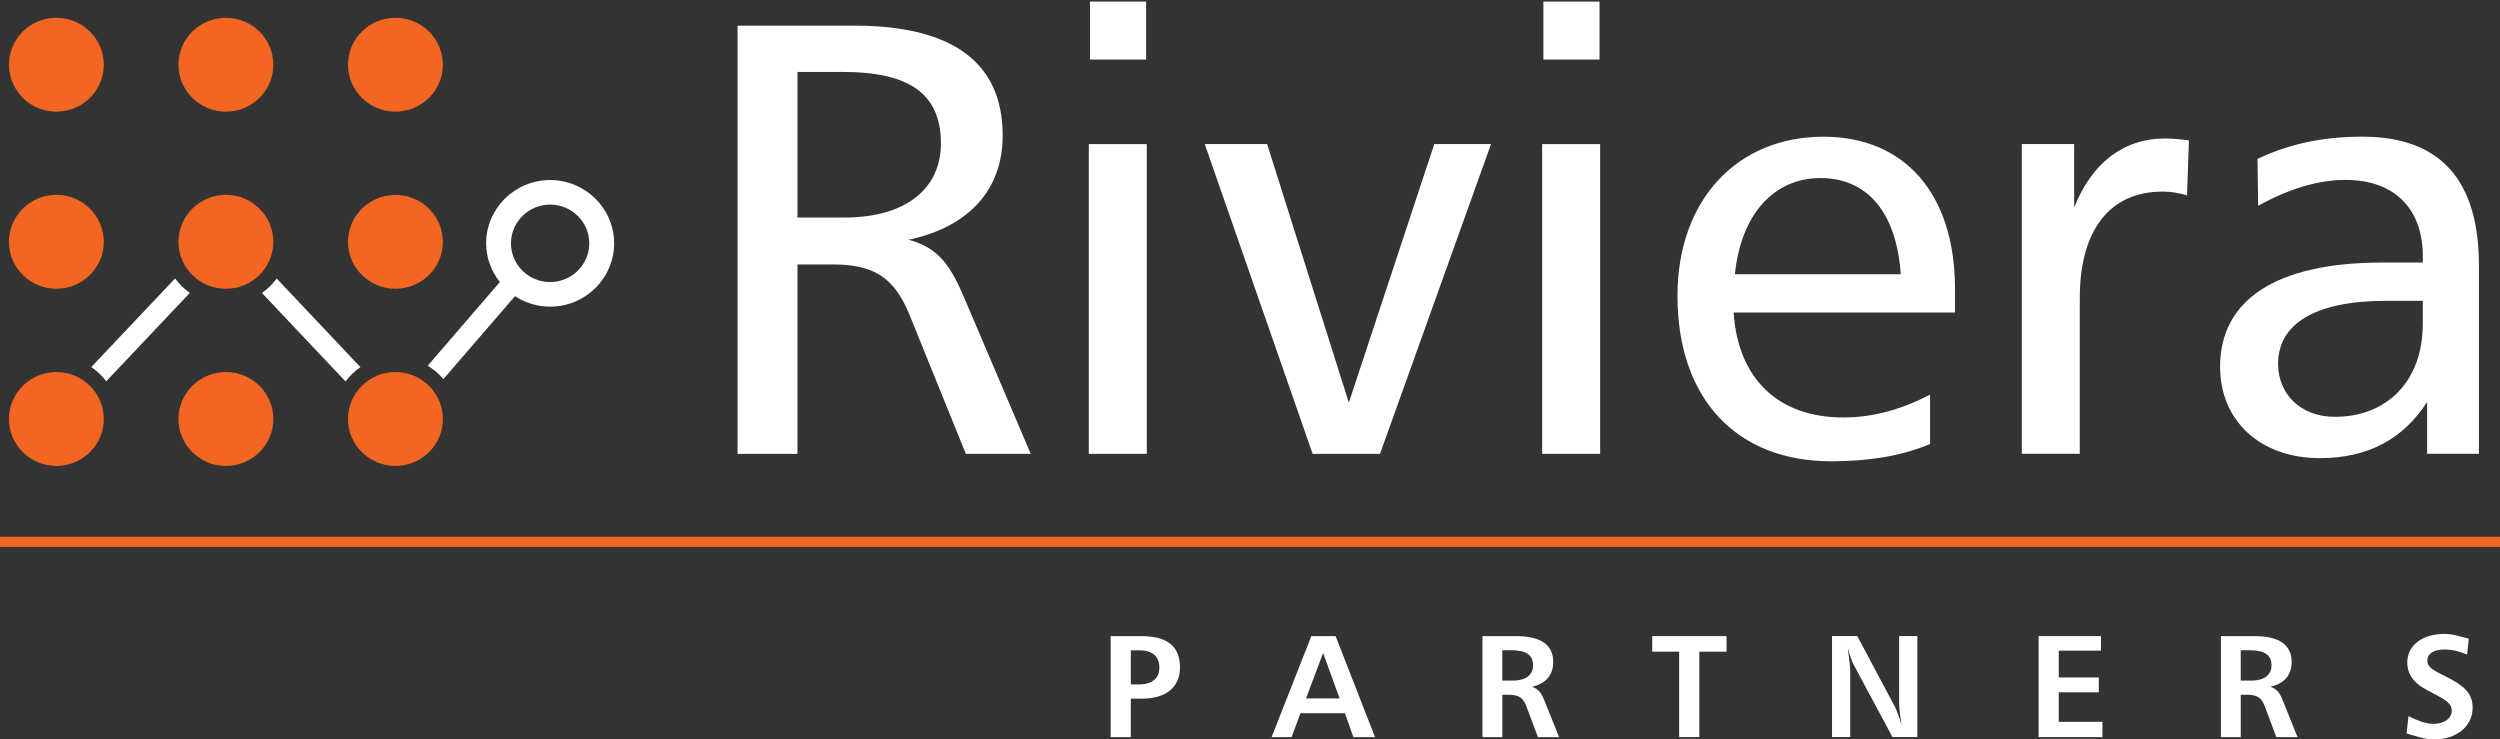 <?xml version="1.0" encoding="UTF-8"?> <svg xmlns="http://www.w3.org/2000/svg" width="213" height="63" viewBox="0 0 213 63" fill="none"><rect x="0" y="0" width="213" height="63" fill="#333333" stroke="none"/><path d="M0.761 5.513C0.761 3.309 2.572 1.515 4.802 1.515C7.032 1.515 8.844 3.307 8.844 5.513C8.844 7.72 7.032 9.512 4.802 9.512C2.572 9.512 0.761 7.72 0.761 5.513Z" fill="#F26622"></path><path d="M15.204 5.513C15.204 3.309 17.016 1.515 19.246 1.515C21.476 1.515 23.288 3.307 23.288 5.513C23.288 7.72 21.476 9.512 19.246 9.512C17.016 9.512 15.204 7.72 15.204 5.513Z" fill="#F26622"></path><path d="M29.648 5.513C29.648 3.309 31.459 1.515 33.691 1.515C35.923 1.515 37.733 3.307 37.733 5.513C37.733 7.72 35.921 9.512 33.691 9.512C31.461 9.512 29.648 7.72 29.648 5.513Z" fill="#F26622"></path><path d="M0.761 20.605C0.761 18.399 2.572 16.601 4.802 16.601C7.032 16.601 8.844 18.397 8.844 20.605C8.844 22.813 7.032 24.602 4.802 24.602C2.572 24.602 0.761 22.809 0.761 20.605Z" fill="#F26622"></path><path d="M15.204 20.605C15.204 18.399 17.016 16.601 19.246 16.601C21.476 16.601 23.288 18.397 23.288 20.605C23.288 22.813 21.476 24.602 19.246 24.602C17.016 24.602 15.204 22.809 15.204 20.605Z" fill="#F26622"></path><path d="M29.648 20.605C29.648 18.403 31.459 16.609 33.691 16.609C35.923 16.609 37.733 18.401 37.733 20.605C37.733 22.809 35.921 24.602 33.691 24.602C31.461 24.602 29.648 22.809 29.648 20.605Z" fill="#F26622"></path><path d="M0.761 35.699C0.761 33.493 2.572 31.697 4.802 31.697C7.032 31.697 8.844 33.491 8.844 35.699C8.844 37.907 7.032 39.697 4.802 39.697C2.572 39.697 0.761 37.905 0.761 35.699Z" fill="#F26622"></path><path d="M15.204 35.699C15.204 33.493 17.016 31.697 19.246 31.697C21.476 31.697 23.288 33.491 23.288 35.699C23.288 37.907 21.476 39.697 19.246 39.697C17.016 39.697 15.204 37.905 15.204 35.699Z" fill="#F26622"></path><path d="M29.648 35.699C29.648 33.493 31.459 31.697 33.691 31.697C35.923 31.697 37.733 33.491 37.733 35.699C37.733 37.907 35.921 39.697 33.691 39.697C31.461 39.697 29.648 37.905 29.648 35.699Z" fill="#F26622"></path><path d="M67.945 18.534H71.93C77.192 18.534 80.166 16.064 80.166 12.225C80.166 7.968 77.457 6.127 71.771 6.127H67.945V18.532V18.534ZM72.781 2.185C81.176 2.185 85.428 5.34 85.428 11.543C85.428 16.116 82.611 19.323 77.404 20.428C80.06 21.112 81.07 22.793 82.239 25.579L87.819 38.668H82.29L77.455 26.737C76.127 23.528 74.321 22.531 70.918 22.531H67.943V38.668H62.841V2.185H72.779H72.781Z" fill="white"></path><path d="M97.65 5.076H92.87V0.135H97.65V5.076ZM97.705 38.668H92.764V12.277H97.705V38.668Z" fill="white"></path><path d="M107.959 12.277L114.921 34.304L122.2 12.277H127.035L117.577 38.668H111.836L102.645 12.277H107.959Z" fill="white"></path><path d="M136.279 5.076H131.497V0.135H136.279V5.076ZM136.332 38.668H131.391V12.277H136.332V38.668Z" fill="white"></path><path d="M155.093 15.17C151.214 15.17 148.344 18.167 147.813 23.369H161.946C161.575 18.06 159.077 15.17 155.093 15.17ZM166.569 26.63H147.705C148.077 32.256 151.478 35.568 157.058 35.568C159.608 35.568 161.997 34.883 164.443 33.622V37.828C161.946 38.88 159.128 39.3 155.995 39.3C147.968 39.3 142.921 33.991 142.921 25.211C142.921 17.011 148.024 11.648 155.356 11.648C162.264 11.648 166.567 16.484 166.567 24.632V26.628L166.569 26.63Z" fill="white"></path><path d="M186.336 16.641C185.594 16.431 184.953 16.324 184.264 16.324C179.8 16.324 177.196 19.532 177.196 25.419V38.666H172.257V12.275H176.719V17.691C178.206 13.904 180.916 11.801 184.423 11.801C185.006 11.801 185.698 11.855 186.496 11.959L186.336 16.637V16.641Z" fill="white"></path><path d="M194.093 30.994C194.093 33.57 196.007 35.513 198.928 35.513C203.337 35.513 206.422 32.516 206.422 27.575V25.629H203.286C197.28 25.629 194.093 27.575 194.093 30.992M211.202 38.666H206.791V34.25C204.72 37.457 201.693 39.033 197.653 39.033C192.55 39.033 189.151 35.826 189.151 31.254C189.151 25.577 193.881 22.369 202.968 22.369H206.424V21.847C206.424 17.745 203.98 15.327 199.832 15.327C197.547 15.327 195.05 16.062 192.395 17.533L192.34 13.537C195.105 12.223 198.026 11.644 201.266 11.644C207.909 11.644 211.204 15.325 211.204 22.632V38.666H211.202Z" fill="white"></path><path d="M96.346 58.311H97.046C98.176 58.311 98.776 57.792 98.776 56.874C98.776 55.956 98.199 55.411 97.146 55.411H96.346V58.311ZM97.209 54.196C99.439 54.196 100.533 55.039 100.533 56.874C100.533 58.523 99.38 59.528 97.272 59.528H96.346V62.804H94.628V54.198H97.209V54.196Z" fill="white"></path><path d="M111.276 59.502H114.132L112.728 55.633L111.276 59.502ZM113.793 54.196L117.152 62.802H115.309L114.583 60.767H110.798L110.043 62.802H108.34L111.727 54.196H113.793Z" fill="white"></path><path d="M127.998 57.99H128.875C130.004 57.99 130.616 57.506 130.616 56.688C130.616 55.784 130.016 55.401 128.749 55.401H127.996V57.992L127.998 57.99ZM129.151 54.196C131.271 54.196 132.336 54.926 132.336 56.416C132.336 57.506 131.697 58.263 130.516 58.513C131.181 58.723 131.37 59.157 131.634 59.813L132.837 62.802H131.032L130.055 60.196C129.767 59.415 129.363 59.193 128.537 59.193H127.998V62.802H126.307V54.196H129.151Z" fill="white"></path><path d="M147.1 54.196V55.522H144.783V62.802H143.063V55.522H140.77V54.196H147.1Z" fill="white"></path><path d="M158.244 54.196L161.441 60.21C161.59 60.507 161.792 61.028 162.017 61.771C161.868 60.893 161.805 60.233 161.805 59.801V54.194H163.357V62.8H161.237L157.942 56.65C157.779 56.351 157.604 55.857 157.428 55.16C157.579 56.279 157.641 56.961 157.641 57.219V62.8H156.088V54.194H158.242L158.244 54.196Z" fill="white"></path><path d="M179.002 54.196V55.435H175.405V57.718H178.816V58.983H175.405V61.498H179.128V62.802H173.689V54.196H179.002Z" fill="white"></path><path d="M190.91 57.99H191.789C192.918 57.99 193.53 57.506 193.53 56.688C193.53 55.784 192.93 55.401 191.663 55.401H190.91V57.992V57.99ZM192.063 54.196C194.183 54.196 195.248 54.926 195.248 56.416C195.248 57.506 194.609 58.263 193.428 58.513C194.095 58.723 194.283 59.157 194.546 59.813L195.749 62.802H193.944L192.967 60.196C192.679 59.415 192.277 59.193 191.449 59.193H190.912V62.802H189.221V54.196H192.065H192.063Z" fill="white"></path><path d="M210.191 55.77C209.577 55.498 208.936 55.336 208.273 55.336C207.318 55.336 206.806 55.708 206.806 56.293C206.806 56.878 207.393 57.147 208.412 57.655C209.864 58.386 210.668 59.02 210.668 60.297C210.668 61.809 209.413 63 207.332 63C206.655 63 205.865 62.74 205.039 62.493L205.202 61.016C205.941 61.377 206.669 61.674 207.332 61.674C208.324 61.674 208.887 61.153 208.887 60.558C208.887 59.886 208.287 59.601 207.347 59.092C206.757 58.784 206.18 58.511 205.714 58.014C205.315 57.593 205.1 57.048 205.1 56.452C205.1 55.064 206.253 54.01 208.285 54.01C208.987 54.01 209.662 54.244 210.342 54.42L210.191 55.77Z" fill="white"></path><path d="M213 45.732H0V46.592H213V45.732Z" fill="#F26622"></path><path d="M46.87 24.03C45.032 24.03 43.535 22.551 43.535 20.732C43.535 18.914 45.032 17.432 46.87 17.432C48.709 17.432 50.206 18.912 50.206 20.732C50.206 22.553 48.709 24.03 46.87 24.03ZM46.87 15.341C43.865 15.341 41.419 17.759 41.419 20.734C41.419 21.982 41.868 23.116 42.588 24.03C40.638 26.293 38.265 29.042 36.439 31.16C36.949 31.464 37.396 31.85 37.779 32.298L43.877 25.231C44.736 25.794 45.765 26.126 46.87 26.126C49.876 26.126 52.322 23.709 52.322 20.734C52.322 17.759 49.878 15.341 46.87 15.341Z" fill="white"></path><path d="M14.916 23.726L7.773 31.276C8.267 31.603 8.692 32.019 9.053 32.483C11.262 30.146 14.051 27.199 16.173 24.955C15.688 24.618 15.265 24.2 14.916 23.726Z" fill="white"></path><path d="M30.711 31.285C28.642 29.095 25.88 26.17 23.574 23.732C23.225 24.206 22.805 24.624 22.317 24.961C24.404 27.169 27.153 30.08 29.438 32.496C29.797 32.029 30.217 31.612 30.711 31.285Z" fill="white"></path></svg> 